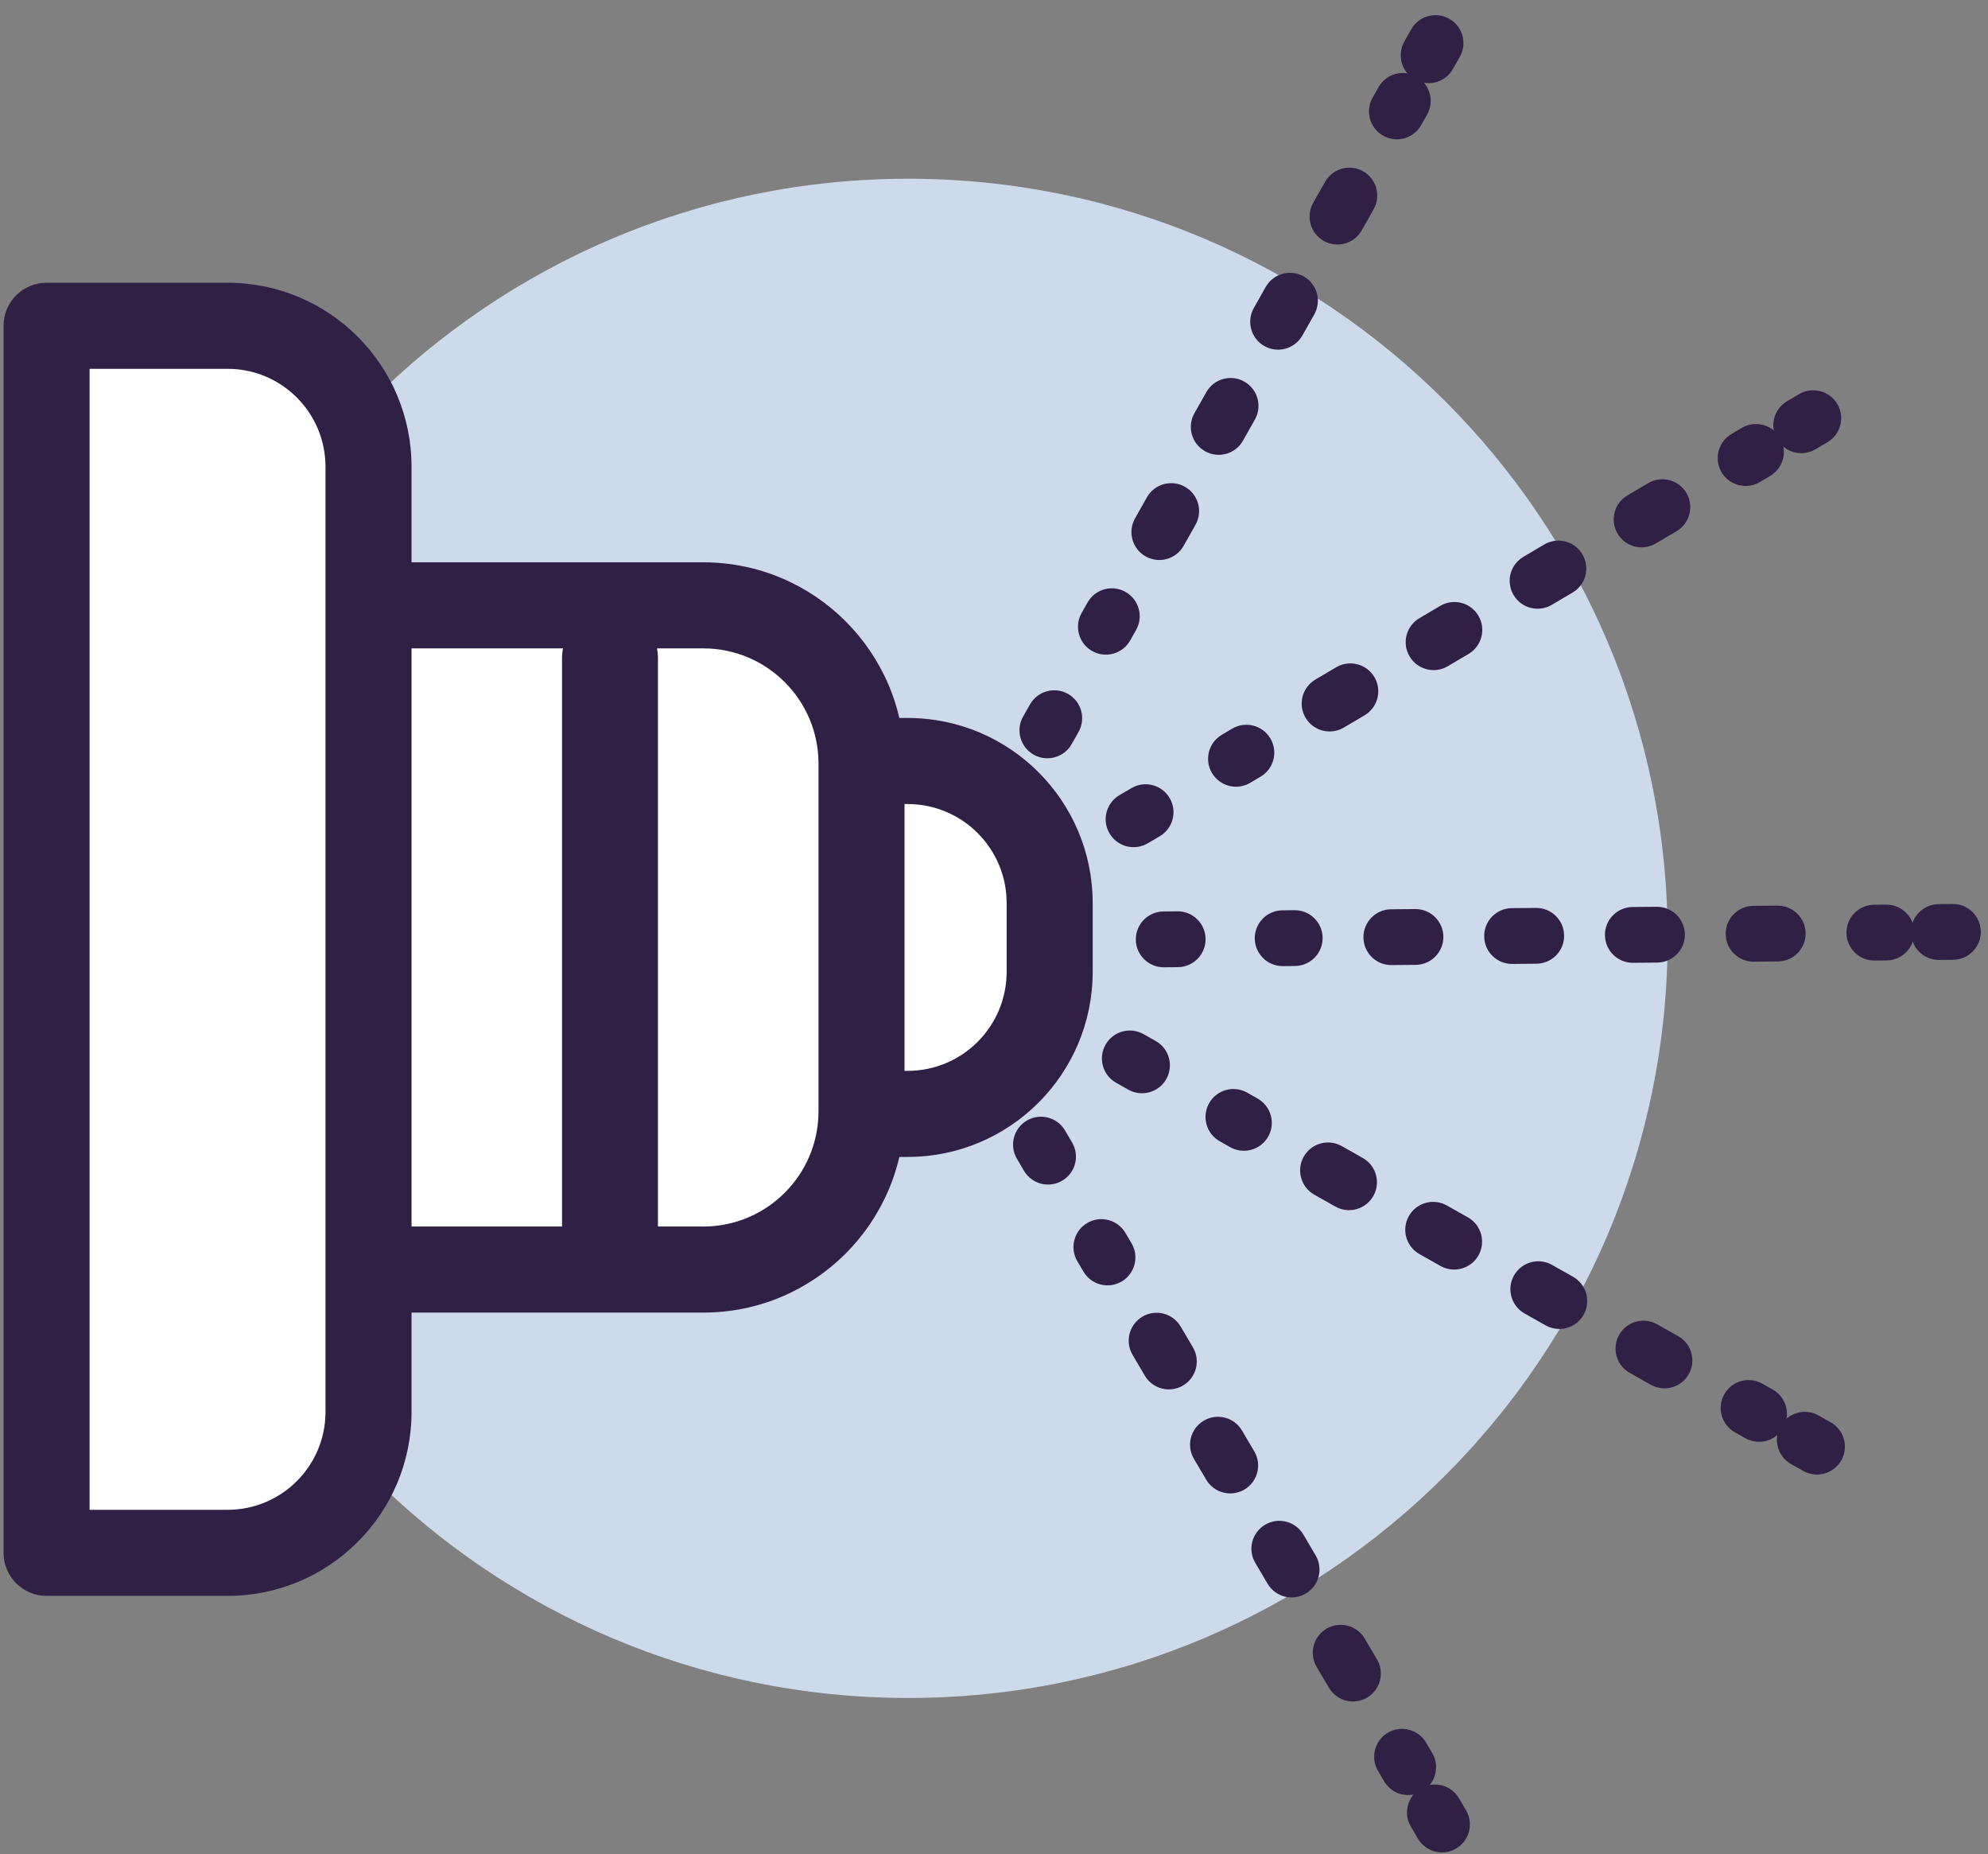 <svg width="89" height="83" viewBox="0 0 89 83" fill="none" xmlns="http://www.w3.org/2000/svg">
<rect x="0" y="0" width="89" height="83" fill="#808080" stroke="none"/>
<g clip-path="url(#clip0_362_31409)">
<path d="M40.66 76C59.437 76 74.659 60.778 74.659 42C74.659 23.222 59.437 8 40.66 8C21.882 8 6.66 23.222 6.66 42C6.66 60.778 21.882 76 40.66 76Z" fill="#CDDAE9"/>
<path d="M40.631 34.062H34.141C30.628 34.062 27.78 36.91 27.78 40.422V43.496C27.78 47.009 30.628 49.857 34.141 49.857H40.631C44.144 49.857 46.991 47.009 46.991 43.496V40.422C46.991 36.91 44.144 34.062 40.631 34.062Z" fill="white"/>
<path fill-rule="evenodd" clip-rule="evenodd" d="M34.142 35.988C31.693 35.988 29.707 37.973 29.707 40.422V43.496C29.707 45.945 31.693 47.931 34.142 47.931H40.632C43.081 47.931 45.066 45.945 45.066 43.496V40.422C45.066 37.973 43.081 35.988 40.632 35.988H34.142ZM25.855 40.422C25.855 35.846 29.565 32.136 34.142 32.136H40.632C45.208 32.136 48.918 35.846 48.918 40.422V43.496C48.918 48.073 45.208 51.783 40.632 51.783H34.142C29.565 51.783 25.855 48.073 25.855 43.496V40.422Z" fill="#302045"/>
<path d="M15.254 27.095H31.488C35.396 27.095 38.57 30.269 38.57 34.177V49.743C38.57 53.651 35.396 56.825 31.488 56.825H15.254V27.094V27.095Z" fill="white"/>
<path fill-rule="evenodd" clip-rule="evenodd" d="M15.33 25.169C15.305 25.168 15.279 25.167 15.253 25.167C14.189 25.167 13.327 26.029 13.327 27.093V56.824C13.327 57.888 14.189 58.75 15.253 58.75H31.488C36.46 58.75 40.495 54.714 40.495 49.742V34.176C40.495 29.204 36.46 25.169 31.488 25.169H15.33ZM17.179 29.021V54.898H31.488C34.332 54.898 36.643 52.587 36.643 49.742V34.176C36.643 31.332 34.332 29.021 31.488 29.021H17.179Z" fill="#302045"/>
<path fill-rule="evenodd" clip-rule="evenodd" d="M47.812 31.058C48.413 31.398 48.625 32.16 48.285 32.761L47.978 33.305C47.639 33.906 46.876 34.117 46.275 33.778C45.675 33.438 45.463 32.676 45.802 32.075L46.11 31.532C46.449 30.931 47.211 30.719 47.812 31.058Z" fill="#302045"/>
<path fill-rule="evenodd" clip-rule="evenodd" d="M63.416 3.429C64.016 3.768 64.228 4.53 63.889 5.131L63.623 5.601C63.284 6.202 62.522 6.414 61.922 6.075C61.321 5.736 61.109 4.974 61.449 4.373L61.715 3.902C62.054 3.302 62.815 3.09 63.416 3.429ZM61.023 7.666C61.624 8.005 61.836 8.767 61.496 9.367L60.965 10.309C60.625 10.909 59.864 11.121 59.263 10.782C58.663 10.443 58.451 9.681 58.79 9.08L59.322 8.139C59.661 7.538 60.423 7.326 61.023 7.666ZM58.365 12.373C58.965 12.712 59.177 13.474 58.838 14.074L58.306 15.016C57.967 15.616 57.205 15.828 56.605 15.489C56.004 15.15 55.792 14.388 56.131 13.788L56.663 12.846C57.002 12.245 57.764 12.034 58.365 12.373ZM55.706 17.08C56.307 17.419 56.518 18.181 56.179 18.781L55.647 19.723C55.308 20.324 54.547 20.535 53.946 20.196C53.346 19.857 53.134 19.095 53.473 18.495L54.005 17.553C54.344 16.953 55.105 16.741 55.706 17.08ZM53.047 21.787C53.648 22.126 53.86 22.888 53.521 23.489L52.989 24.43C52.65 25.031 51.888 25.243 51.287 24.903C50.687 24.564 50.475 23.802 50.814 23.202L51.346 22.26C51.685 21.66 52.447 21.448 53.047 21.787ZM50.389 26.494C50.989 26.834 51.201 27.595 50.862 28.196L50.596 28.667C50.257 29.267 49.495 29.479 48.895 29.14C48.294 28.801 48.082 28.039 48.422 27.438L48.687 26.968C49.027 26.367 49.788 26.155 50.389 26.494Z" fill="#302045"/>
<path fill-rule="evenodd" clip-rule="evenodd" d="M64.881 0.841C65.481 1.18 65.693 1.942 65.354 2.543L65.046 3.087C64.707 3.688 63.945 3.9 63.344 3.56C62.743 3.221 62.531 2.458 62.871 1.858L63.178 1.314C63.517 0.713 64.28 0.501 64.881 0.841Z" fill="#302045"/>
<path fill-rule="evenodd" clip-rule="evenodd" d="M52.363 35.719C52.713 36.314 52.515 37.08 51.92 37.43L51.382 37.746C50.787 38.096 50.021 37.898 49.672 37.303C49.322 36.708 49.52 35.942 50.115 35.592L50.653 35.276C51.248 34.926 52.014 35.124 52.363 35.719Z" fill="#302045"/>
<path fill-rule="evenodd" clip-rule="evenodd" d="M79.689 19.593C80.039 20.187 79.842 20.953 79.248 21.303L78.782 21.578C78.188 21.929 77.422 21.731 77.072 21.137C76.721 20.543 76.919 19.778 77.513 19.427L77.978 19.152C78.573 18.802 79.338 18.999 79.689 19.593ZM75.498 22.066C75.849 22.66 75.651 23.425 75.057 23.776L74.126 24.325C73.532 24.676 72.766 24.478 72.416 23.884C72.065 23.29 72.263 22.525 72.857 22.174L73.788 21.625C74.382 21.274 75.148 21.472 75.498 22.066ZM70.842 24.813C71.193 25.407 70.995 26.172 70.401 26.523L69.47 27.073C68.876 27.423 68.11 27.226 67.76 26.631C67.409 26.038 67.607 25.272 68.201 24.922L69.132 24.372C69.726 24.021 70.492 24.219 70.842 24.813ZM66.186 27.56C66.537 28.154 66.339 28.92 65.745 29.27L64.814 29.82C64.22 30.17 63.454 29.973 63.104 29.379C62.753 28.785 62.951 28.019 63.545 27.669L64.476 27.119C65.07 26.768 65.836 26.966 66.186 27.56ZM61.53 30.307C61.881 30.901 61.683 31.667 61.089 32.017L60.158 32.567C59.564 32.917 58.798 32.72 58.448 32.126C58.097 31.532 58.295 30.766 58.889 30.416L59.82 29.866C60.414 29.516 61.18 29.713 61.53 30.307ZM56.874 33.054C57.225 33.648 57.027 34.414 56.433 34.764L55.968 35.039C55.374 35.389 54.608 35.192 54.258 34.598C53.907 34.004 54.105 33.239 54.699 32.888L55.164 32.613C55.758 32.263 56.524 32.46 56.874 33.054Z" fill="#302045"/>
<path fill-rule="evenodd" clip-rule="evenodd" d="M82.254 18.084C82.604 18.679 82.405 19.445 81.81 19.795L81.272 20.111C80.678 20.461 79.912 20.262 79.562 19.668C79.212 19.073 79.41 18.307 80.005 17.957L80.543 17.64C81.138 17.291 81.904 17.489 82.254 18.084Z" fill="#302045"/>
<path fill-rule="evenodd" clip-rule="evenodd" d="M53.972 42.027C53.979 42.717 53.425 43.282 52.735 43.289L52.111 43.295C51.421 43.301 50.856 42.747 50.849 42.057C50.843 41.367 51.397 40.802 52.087 40.796L52.711 40.79C53.401 40.783 53.966 41.337 53.972 42.027Z" fill="#302045"/>
<path fill-rule="evenodd" clip-rule="evenodd" d="M85.7 41.727C85.707 42.417 85.153 42.981 84.463 42.988L83.923 42.993C83.233 42.999 82.669 42.446 82.662 41.756C82.656 41.066 83.209 40.502 83.899 40.495L84.44 40.49C85.129 40.484 85.694 41.038 85.7 41.727ZM80.835 41.773C80.842 42.463 80.288 43.027 79.598 43.033L78.517 43.044C77.827 43.05 77.263 42.496 77.256 41.807C77.25 41.117 77.804 40.553 78.493 40.546L79.575 40.536C80.264 40.53 80.829 41.083 80.835 41.773ZM75.43 41.824C75.436 42.514 74.882 43.078 74.193 43.084L73.111 43.094C72.422 43.101 71.857 42.547 71.851 41.858C71.844 41.168 72.398 40.604 73.088 40.597L74.169 40.587C74.859 40.581 75.423 41.134 75.43 41.824ZM70.024 41.875C70.03 42.564 69.477 43.129 68.787 43.135L67.706 43.145C67.016 43.152 66.451 42.598 66.445 41.908C66.439 41.219 66.992 40.654 67.682 40.648L68.763 40.638C69.453 40.631 70.017 41.185 70.024 41.875ZM64.618 41.926C64.625 42.615 64.071 43.18 63.381 43.186L62.3 43.196C61.61 43.203 61.046 42.649 61.039 41.959C61.033 41.27 61.587 40.705 62.276 40.699L63.358 40.689C64.047 40.682 64.612 41.236 64.618 41.926ZM59.212 41.977C59.219 42.666 58.665 43.23 57.975 43.237L57.435 43.242C56.745 43.249 56.181 42.695 56.174 42.005C56.168 41.316 56.722 40.751 57.411 40.745L57.952 40.74C58.642 40.733 59.206 41.287 59.212 41.977Z" fill="#302045"/>
<path fill-rule="evenodd" clip-rule="evenodd" d="M88.677 41.699C88.683 42.389 88.129 42.953 87.439 42.96L86.814 42.966C86.124 42.973 85.559 42.419 85.552 41.729C85.546 41.038 86.1 40.474 86.79 40.467L87.415 40.461C88.105 40.454 88.67 41.008 88.677 41.699Z" fill="#302045"/>
<path fill-rule="evenodd" clip-rule="evenodd" d="M49.492 46.762C49.831 46.161 50.593 45.948 51.194 46.287L51.739 46.594C52.34 46.933 52.553 47.695 52.214 48.297C51.876 48.898 51.113 49.111 50.512 48.772L49.967 48.464C49.366 48.126 49.153 47.364 49.492 46.762Z" fill="#302045"/>
<path fill-rule="evenodd" clip-rule="evenodd" d="M54.13 49.379C54.469 48.778 55.231 48.566 55.832 48.905L56.302 49.171C56.903 49.51 57.115 50.272 56.776 50.873C56.436 51.473 55.675 51.685 55.074 51.346L54.603 51.08C54.003 50.741 53.791 49.979 54.13 49.379ZM58.366 51.771C58.705 51.171 59.467 50.959 60.068 51.298L61.009 51.83C61.61 52.169 61.822 52.931 61.482 53.531C61.143 54.132 60.382 54.344 59.781 54.004L58.839 53.473C58.239 53.133 58.027 52.372 58.366 51.771ZM63.073 54.43C63.412 53.829 64.174 53.617 64.775 53.957L65.716 54.488C66.317 54.828 66.528 55.589 66.189 56.19C65.85 56.79 65.088 57.002 64.488 56.663L63.546 56.131C62.946 55.792 62.734 55.03 63.073 54.43ZM67.78 57.088C68.119 56.488 68.881 56.276 69.481 56.615L70.423 57.147C71.023 57.486 71.235 58.248 70.896 58.849C70.557 59.449 69.795 59.661 69.195 59.322L68.253 58.79C67.653 58.451 67.441 57.689 67.78 57.088ZM72.487 59.747C72.826 59.146 73.588 58.935 74.188 59.274L75.13 59.806C75.73 60.145 75.942 60.907 75.603 61.507C75.264 62.108 74.502 62.319 73.902 61.98L72.96 61.448C72.359 61.109 72.148 60.347 72.487 59.747ZM77.194 62.406C77.533 61.805 78.295 61.593 78.895 61.932L79.366 62.198C79.966 62.538 80.178 63.299 79.839 63.9C79.5 64.5 78.738 64.712 78.138 64.373L77.667 64.107C77.066 63.768 76.855 63.006 77.194 62.406Z" fill="#302045"/>
<path fill-rule="evenodd" clip-rule="evenodd" d="M79.71 63.829C80.049 63.228 80.811 63.015 81.412 63.354L81.958 63.661C82.559 64 82.772 64.762 82.433 65.364C82.094 65.965 81.332 66.177 80.731 65.839L80.186 65.531C79.584 65.192 79.372 64.43 79.71 63.829Z" fill="#302045"/>
<path fill-rule="evenodd" clip-rule="evenodd" d="M45.969 50.156C46.564 49.806 47.33 50.004 47.68 50.599L47.996 51.137C48.346 51.732 48.148 52.498 47.553 52.847C46.958 53.197 46.192 52.999 45.842 52.404L45.526 51.866C45.176 51.271 45.374 50.505 45.969 50.156Z" fill="#302045"/>
<path fill-rule="evenodd" clip-rule="evenodd" d="M48.672 54.742C49.266 54.391 50.032 54.589 50.382 55.183L50.657 55.648C51.008 56.242 50.81 57.008 50.216 57.358C49.622 57.709 48.857 57.512 48.506 56.918L48.231 56.452C47.881 55.858 48.078 55.092 48.672 54.742ZM51.145 58.932C51.739 58.582 52.504 58.779 52.855 59.373L53.404 60.304C53.755 60.898 53.557 61.664 52.963 62.014C52.369 62.365 51.604 62.168 51.253 61.574L50.704 60.642C50.353 60.048 50.551 59.282 51.145 58.932ZM53.892 63.588C54.486 63.238 55.251 63.435 55.602 64.029L56.151 64.96C56.502 65.554 56.304 66.32 55.711 66.671C55.117 67.021 54.351 66.824 54 66.23L53.451 65.298C53.1 64.704 53.298 63.938 53.892 63.588ZM56.639 68.244C57.233 67.894 57.998 68.091 58.349 68.685L58.899 69.617C59.249 70.21 59.052 70.976 58.458 71.326C57.864 71.677 57.098 71.48 56.748 70.886L56.198 69.954C55.847 69.36 56.045 68.594 56.639 68.244ZM59.386 72.9C59.98 72.55 60.746 72.747 61.096 73.341L61.646 74.272C61.996 74.866 61.799 75.632 61.205 75.983C60.611 76.333 59.845 76.136 59.495 75.542L58.945 74.61C58.595 74.016 58.792 73.251 59.386 72.9ZM62.133 77.556C62.727 77.206 63.493 77.403 63.843 77.997L64.118 78.463C64.469 79.057 64.271 79.822 63.677 80.173C63.083 80.523 62.317 80.326 61.967 79.732L61.692 79.266C61.342 78.672 61.539 77.906 62.133 77.556Z" fill="#302045"/>
<path fill-rule="evenodd" clip-rule="evenodd" d="M63.607 80.045C64.202 79.696 64.968 79.895 65.317 80.491L65.633 81.03C65.982 81.625 65.783 82.391 65.188 82.74C64.592 83.089 63.827 82.89 63.477 82.294L63.161 81.755C62.812 81.16 63.011 80.394 63.607 80.045Z" fill="#302045"/>
<path fill-rule="evenodd" clip-rule="evenodd" d="M27.309 27.308C28.495 27.308 29.456 28.269 29.456 29.454V56.259C29.456 57.444 28.495 58.405 27.309 58.405C26.123 58.405 25.162 57.444 25.162 56.259V29.454C25.162 28.269 26.123 27.308 27.309 27.308Z" fill="#302045"/>
<path d="M2.085 69.505L2.085 14.582H10.191C13.671 14.582 16.498 17.408 16.498 20.89L16.498 63.197C16.498 66.678 13.673 69.505 10.191 69.505H2.085Z" fill="white"/>
<path fill-rule="evenodd" clip-rule="evenodd" d="M2.085 71.431C1.021 71.431 0.159 70.568 0.159 69.504L0.159 14.582C0.159 13.518 1.021 12.656 2.085 12.656H10.19C14.734 12.656 18.424 16.343 18.424 20.89L18.424 63.197C18.424 67.741 14.736 71.431 10.19 71.431H2.085ZM4.011 67.578H10.19C12.608 67.578 14.572 65.614 14.572 63.197L14.572 20.89C14.572 18.472 12.607 16.508 10.19 16.508H4.011L4.011 67.578Z" fill="#302045"/>
</g>
<defs>
<clipPath id="clip0_362_31409">
<rect width="88.515" height="82.23" fill="white" transform="translate(0.16 0.677)"/>
</clipPath>
</defs>
</svg>
